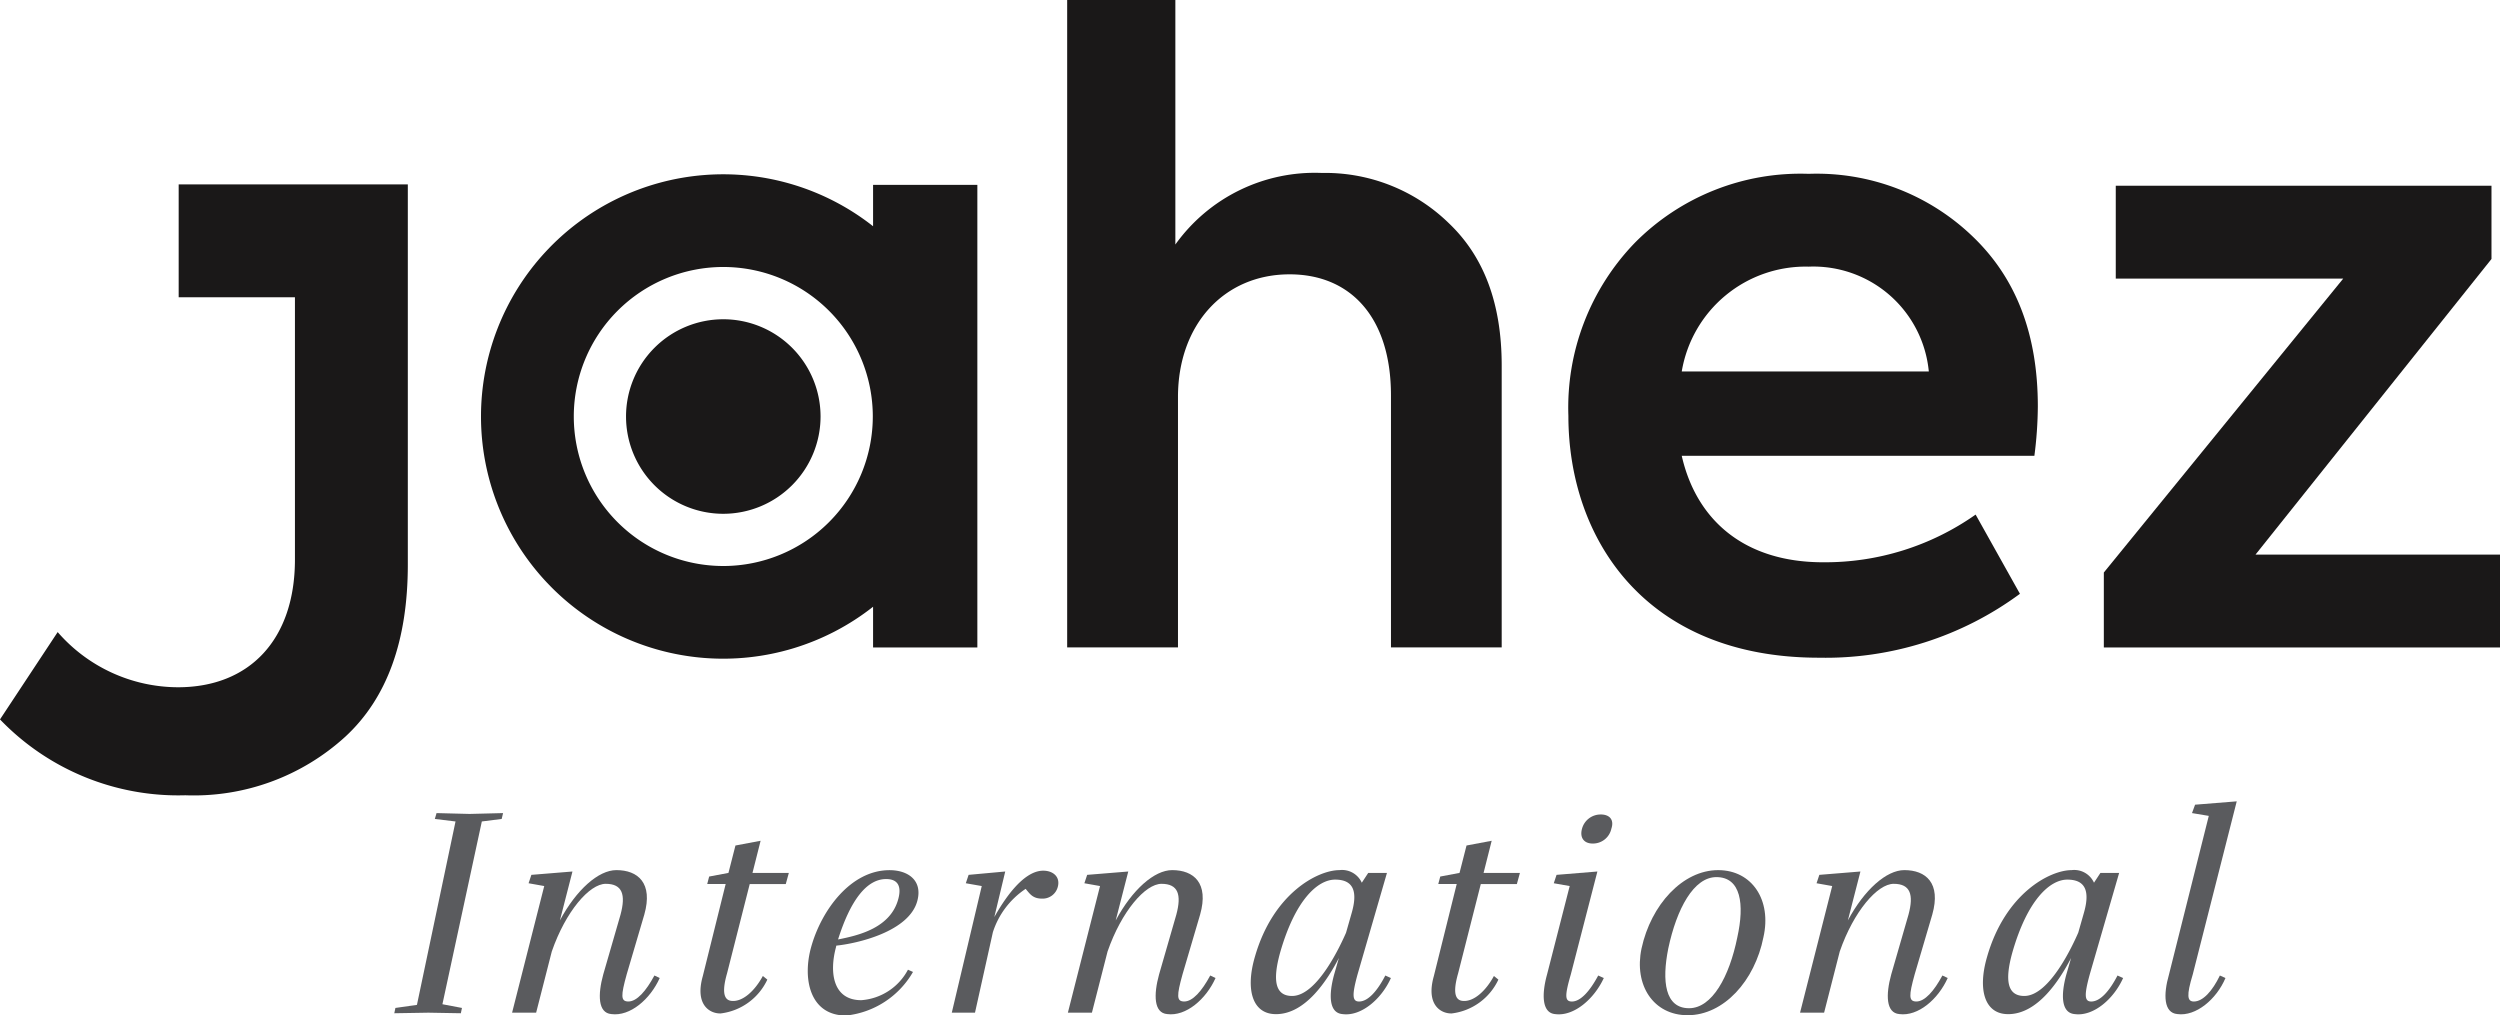 <svg xmlns="http://www.w3.org/2000/svg" width="144.996" height="58.896" viewBox="0 0 144.996 58.896">
  <g id="Group_3492" data-name="Group 3492" transform="translate(-303.913 -420.351)">
    <g id="Group_2" data-name="Group 2" transform="translate(303.913 420.351)">
      <g id="Group_1" data-name="Group 1">
        <path id="Path_1" data-name="Path 1" d="M407.761,481.714a5.641,5.641,0,1,1,5.641-5.642,5.648,5.648,0,0,1-5.641,5.642" transform="translate(-365.811 -451.915)" fill="#1a1818"/>
        <path id="Path_2" data-name="Path 2" d="M471.32,457.9V420.351h6.275v14.182a9.943,9.943,0,0,1,8.5-4.151,10.261,10.261,0,0,1,7.363,2.916c2.026,1.927,3.064,4.644,3.064,8.252V457.9H490.1V443.279c0-4.5-2.322-7.017-5.88-7.017-3.8,0-6.473,2.915-6.473,7.116V457.9Z" transform="translate(-409.426 -420.351)" fill="#1a1818"/>
        <path id="Path_3" data-name="Path 3" d="M556.524,459.079h14.33A6.726,6.726,0,0,0,563.887,453a7.284,7.284,0,0,0-7.362,6.078m20.457,4.892H556.524c.84,3.706,3.607,6.176,8.2,6.176a15.149,15.149,0,0,0,8.845-2.766l2.57,4.595a18.993,18.993,0,0,1-11.662,3.706c-10.08,0-14.527-6.918-14.527-14.033a13.751,13.751,0,0,1,3.854-10.031,13.512,13.512,0,0,1,10.08-4,13.044,13.044,0,0,1,9.537,3.656c2.52,2.422,3.756,5.683,3.756,9.833a23.144,23.144,0,0,1-.2,2.866" transform="translate(-458.986 -437.535)" fill="#1a1818"/>
        <path id="Path_4" data-name="Path 4" d="M642.737,470.882h14.181v5.386H633.941V471.92l13.885-17.047H634.633v-5.386h21.791v4.249Z" transform="translate(-511.922 -438.715)" fill="#1a1818"/>
        <path id="Path_5" data-name="Path 5" d="M327.566,449.278h-13.29v6.546h6.743v15.213c0,4.634-2.628,7.406-6.785,7.406a9.275,9.275,0,0,1-6.976-3.2l-3.345,5.065a14.333,14.333,0,0,0,10.751,4.4,13.034,13.034,0,0,0,9.271-3.393c2.436-2.245,3.631-5.59,3.631-9.987v-15.5h0Z" transform="translate(-303.913 -438.583)" fill="#1a1818"/>
        <path id="Path_6" data-name="Path 6" d="M402.119,448.309v2.4a14.047,14.047,0,1,0,0,22.068v2.363h6.048V448.309Zm-8.686,22.105a8.671,8.671,0,1,1,8.67-8.671A8.68,8.68,0,0,1,393.433,470.415Z" transform="translate(-351.482 -437.587)" fill="#1a1818"/>
      </g>
    </g>
    <g id="Group_4" data-name="Group 4" transform="translate(326.787 466.828)">
      <g id="Group_3" data-name="Group 3" transform="translate(0)">
        <path id="Path_7" data-name="Path 7" d="M369.7,559.2l-.065.308-1.881-.033-1.978.033.064-.308,1.249-.178,2.238-10.637-1.2-.146.1-.34,1.913.049,1.945-.049-.081.34-1.151.146-2.286,10.6Z" transform="translate(-365.781 -547.218)" fill="#5a5b5e"/>
        <path id="Path_8" data-name="Path 8" d="M390.534,559.423c.308-1.151.114-1.784-.859-1.784-.94,0-2.319,1.589-3.129,3.924l-.908,3.55h-1.395l1.865-7.345-.908-.162.162-.487,2.383-.194-.729,2.838c.957-1.784,2.238-2.919,3.275-2.919,1.248,0,2.14.746,1.621,2.578l-1.022,3.469c-.34,1.232-.357,1.573.1,1.573.486,0,1.021-.6,1.508-1.508l.308.146c-.551,1.232-1.719,2.237-2.805,2.092-.778-.065-.795-1.119-.47-2.3Z" transform="translate(-377.417 -552.856)" fill="#5a5b5e"/>
        <path id="Path_9" data-name="Path 9" d="M414.3,554.316l1.119-.211.406-1.589,1.459-.275-.471,1.865h2.108l-.178.648h-2.091l-1.313,5.172c-.26.908-.26,1.54.243,1.6.665.081,1.378-.6,1.832-1.443l.26.211a3.446,3.446,0,0,1-2.708,1.962c-.616.016-1.508-.486-1.037-2.157l1.329-5.351h-1.07Z" transform="translate(-396.044 -549.955)" fill="#5a5b5e"/>
        <path id="Path_10" data-name="Path 10" d="M432.286,561.223a.121.121,0,0,0-.016.065c-.406,1.476-.195,3.1,1.459,3.1a3.333,3.333,0,0,0,2.708-1.768l.292.13a5.1,5.1,0,0,1-3.875,2.529c-2.124,0-2.546-2.156-2.027-3.989.584-2.092,2.27-4.443,4.54-4.443,1.086,0,1.913.6,1.621,1.751C436.534,560.428,433.437,561.109,432.286,561.223Zm.1-.357c1.135-.227,3.064-.649,3.5-2.384.178-.7-.033-1.119-.714-1.119C434.037,557.364,433.1,558.6,432.383,560.866Z" transform="translate(-406.651 -552.856)" fill="#5a5b5e"/>
        <path id="Path_11" data-name="Path 11" d="M454.963,557.824l-.924-.162.162-.487,2.124-.194-.633,2.643c.519-.924,1.638-2.691,2.838-2.691.568,0,1,.357.843.94a.908.908,0,0,1-.908.681c-.535,0-.7-.259-.956-.567a4.772,4.772,0,0,0-1.9,2.513l-1.038,4.67h-1.346Z" transform="translate(-420.897 -552.912)" fill="#5a5b5e"/>
        <path id="Path_12" data-name="Path 12" d="M477.72,559.423c.308-1.151.114-1.784-.86-1.784-.94,0-2.318,1.589-3.129,3.924l-.908,3.55h-1.394l1.865-7.345-.908-.162.162-.487,2.384-.194-.729,2.838c.956-1.784,2.238-2.919,3.275-2.919,1.248,0,2.14.746,1.621,2.578l-1.021,3.469c-.341,1.232-.357,1.573.1,1.573.487,0,1.022-.6,1.508-1.508l.308.146c-.551,1.232-1.718,2.237-2.805,2.092-.778-.065-.794-1.119-.47-2.3Z" transform="translate(-432.368 -552.856)" fill="#5a5b5e"/>
        <path id="Path_13" data-name="Path 13" d="M500.357,561.871c1.054-3.681,3.648-5.026,4.9-5.026a1.258,1.258,0,0,1,1.3.73l.373-.568h1.086l-1.7,5.869c-.341,1.232-.308,1.589.081,1.589.519,0,1.054-.6,1.524-1.508l.324.146c-.551,1.232-1.735,2.237-2.805,2.092-.795-.065-.81-1.119-.486-2.3l.275-.956c-.665,1.281-1.93,3.259-3.648,3.259C500.195,565.2,499.806,563.752,500.357,561.871Zm5.286-1.395.324-1.135c.357-1.232.129-1.946-.957-1.946-1.005,0-2.318,1.167-3.194,4.248-.438,1.589-.292,2.5.7,2.5C503.989,564.141,505.351,561.142,505.643,560.477Z" transform="translate(-450.449 -552.856)" fill="#5a5b5e"/>
        <path id="Path_14" data-name="Path 14" d="M528.984,554.316l1.118-.211.406-1.589,1.459-.275-.47,1.865h2.108l-.178.648h-2.092l-1.313,5.172c-.26.908-.26,1.54.243,1.6.665.081,1.378-.6,1.832-1.443l.259.211a3.445,3.445,0,0,1-2.708,1.962c-.616.016-1.508-.486-1.038-2.157l1.33-5.351h-1.07Z" transform="translate(-468.326 -549.955)" fill="#5a5b5e"/>
        <path id="Path_15" data-name="Path 15" d="M547.579,552.268l-.924-.162.162-.487,2.368-.194-1.541,5.967c-.357,1.232-.357,1.573.065,1.573.5,0,1.038-.6,1.524-1.508l.324.146c-.567,1.232-1.751,2.238-2.821,2.092-.762-.065-.795-1.119-.47-2.3Zm1.8-4.151c.5,0,.795.292.616.827a1.091,1.091,0,0,1-1.086.859c-.486,0-.762-.324-.616-.859A1.115,1.115,0,0,1,549.378,548.118Z" transform="translate(-479.413 -547.356)" fill="#5a5b5e"/>
        <path id="Path_16" data-name="Path 16" d="M565.694,556.845c1.978,0,3.113,1.751,2.627,3.891-.5,2.53-2.3,4.524-4.394,4.524-1.978,0-3.129-1.735-2.675-3.875C561.8,558.855,563.635,556.845,565.694,556.845Zm-1.686,8.009c1.33,0,2.335-1.816,2.8-4.118.422-1.913.211-3.486-1.216-3.486-1.314,0-2.3,1.832-2.789,4.135C562.419,563.3,562.614,564.854,564.008,564.854Z" transform="translate(-488.919 -552.856)" fill="#5a5b5e"/>
        <path id="Path_17" data-name="Path 17" d="M592.578,559.423c.308-1.151.114-1.784-.859-1.784-.94,0-2.319,1.589-3.129,3.924l-.908,3.55h-1.395l1.865-7.345-.908-.162.162-.487,2.383-.194-.729,2.838c.956-1.784,2.238-2.919,3.275-2.919,1.248,0,2.14.746,1.621,2.578l-1.021,3.469c-.341,1.232-.357,1.573.1,1.573.486,0,1.021-.6,1.508-1.508l.308.146c-.552,1.232-1.719,2.237-2.805,2.092-.778-.065-.795-1.119-.47-2.3Z" transform="translate(-504.761 -552.856)" fill="#5a5b5e"/>
        <path id="Path_18" data-name="Path 18" d="M615.215,561.871c1.054-3.681,3.648-5.026,4.9-5.026a1.258,1.258,0,0,1,1.3.73l.373-.568h1.086l-1.7,5.869c-.34,1.232-.308,1.589.081,1.589.519,0,1.054-.6,1.524-1.508l.325.146c-.551,1.232-1.735,2.237-2.805,2.092-.795-.065-.811-1.119-.487-2.3l.276-.956c-.665,1.281-1.93,3.259-3.649,3.259C615.053,565.2,614.664,563.752,615.215,561.871Zm5.286-1.395.324-1.135c.357-1.232.13-1.946-.957-1.946-1.005,0-2.318,1.167-3.194,4.248-.438,1.589-.292,2.5.7,2.5C618.847,564.141,620.209,561.142,620.5,560.477Z" transform="translate(-522.841 -552.856)" fill="#5a5b5e"/>
        <path id="Path_19" data-name="Path 19" d="M646.129,546.9l-.973-.162.178-.487,2.416-.194L645.2,556.093c-.373,1.232-.324,1.573.065,1.573.519,0,1.07-.6,1.508-1.508l.324.146c-.519,1.232-1.718,2.237-2.788,2.091-.795-.065-.827-1.119-.487-2.3Z" transform="translate(-540.897 -546.057)" fill="#5a5b5e"/>
      </g>
    </g>
  </g>
</svg>
